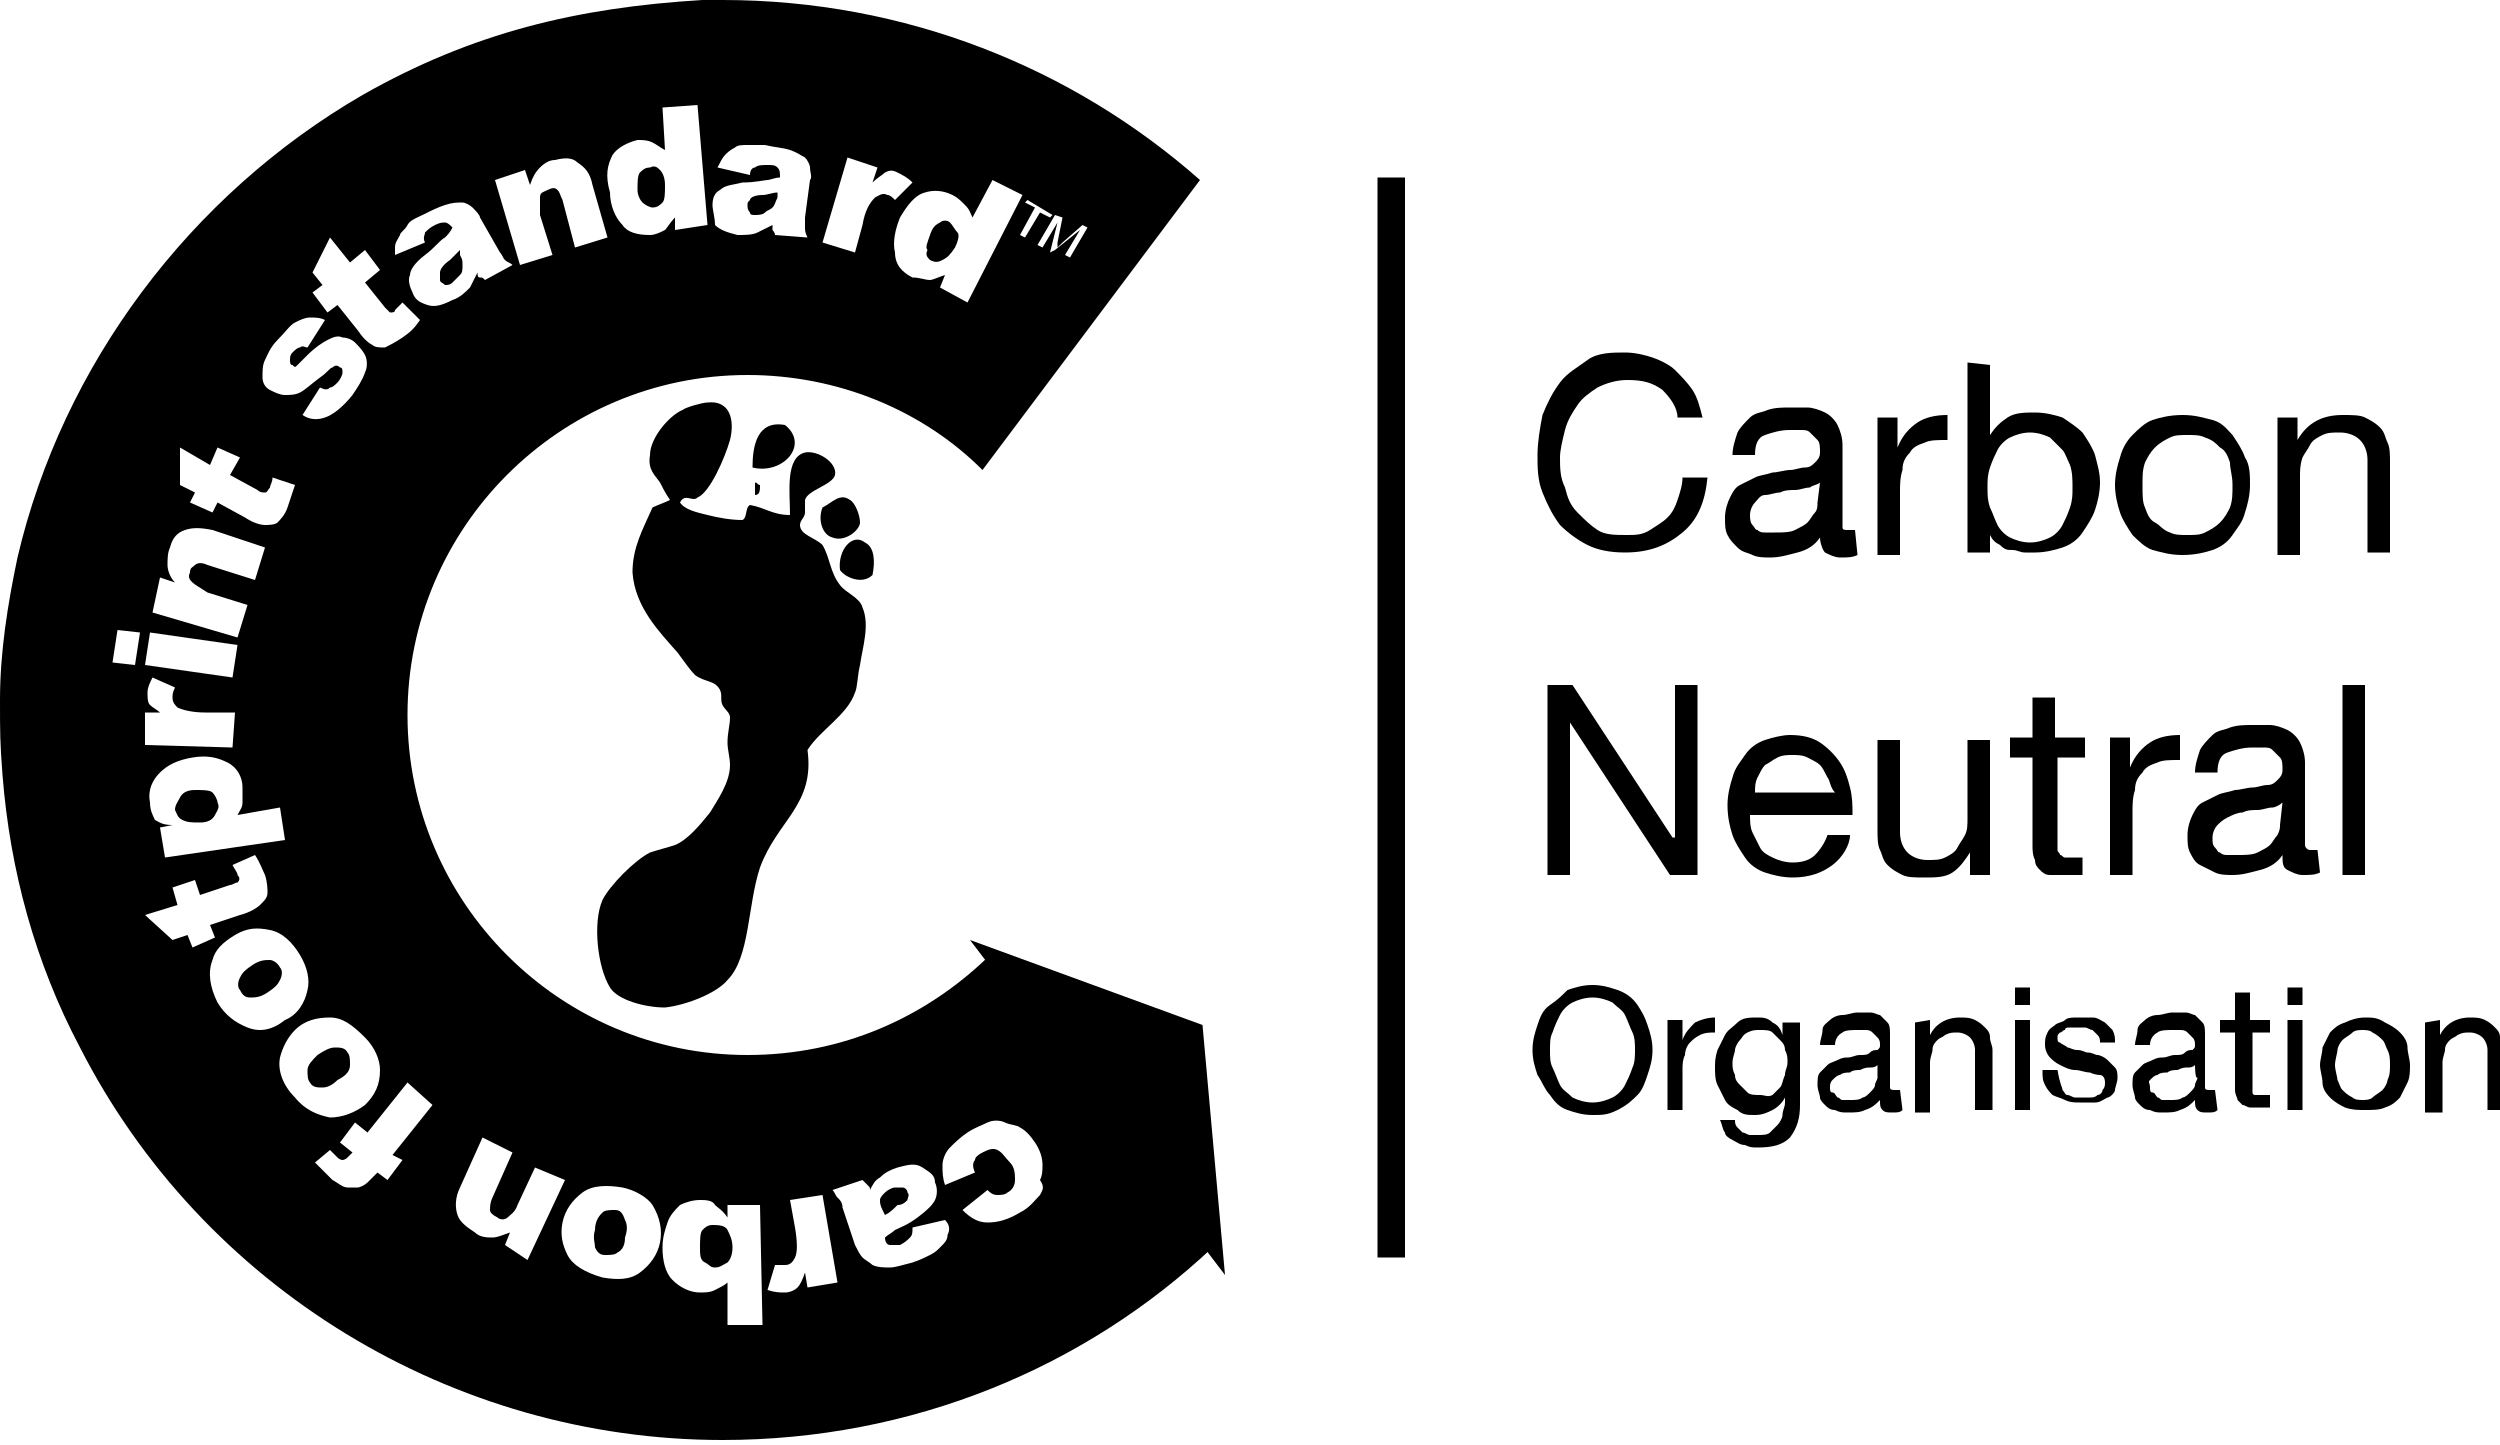 <?xml version="1.0" encoding="utf-8"?>
<!-- Generator: Adobe Illustrator 27.8.0, SVG Export Plug-In . SVG Version: 6.00 Build 0)  -->
<svg version="1.1" id="Layer_2_00000121242915941317958090000008102994367028813220_"
	 xmlns="http://www.w3.org/2000/svg" xmlns:xlink="http://www.w3.org/1999/xlink" x="0px" y="0px" viewBox="0 0 100 57.8"
	 style="enable-background:new 0 0 100 57.8;" xml:space="preserve">
<g id="Layer_1-2">
	<path d="M27.2,20.1c0.2,0.3,0.7,0.4,1.1,0.5c0.4,0.1,0.9,0.2,1.4,0.2c0.2-0.1,0.1-0.5,0.3-0.6c0.6,0.1,0.9,0.4,1.6,0.4
		c0-0.9-0.2-2.3,0.6-2.5c0.5-0.1,1.3,0.4,1.2,0.9c-0.1,0.4-1.1,0.6-1.2,1c0,0.2,0,0.3,0,0.5c0,0.2-0.2,0.3-0.2,0.5
		c0,0.4,0.6,0.5,0.9,0.8c0.3,0.5,0.3,1.1,0.7,1.6c0.2,0.3,0.8,0.5,0.9,0.9c0.3,0.7,0,1.6-0.1,2.3c-0.1,0.4-0.1,0.9-0.2,1.1
		c-0.3,0.9-1.4,1.5-1.9,2.3c0.3,2.2-1.2,2.8-1.9,4.7c-0.5,1.5-0.4,3.6-1.3,4.5c-0.4,0.5-1.6,1-2.5,1.1c-0.8,0-1.9-0.3-2.2-0.8
		c-0.5-0.8-0.7-2.6-0.3-3.5c0.3-0.6,1.3-1.6,1.9-1.9c0.3-0.1,0.7-0.2,1-0.3c0.5-0.2,1-0.8,1.4-1.3c0.3-0.5,0.8-1.2,0.8-1.9
		c0-0.3-0.1-0.6-0.1-0.9c0-0.4,0.1-0.7,0.1-1c0-0.2-0.2-0.3-0.3-0.5c-0.1-0.2,0-0.4-0.1-0.6c-0.2-0.4-0.6-0.3-1-0.6
		c-0.2-0.2-0.4-0.5-0.7-0.9c-0.7-0.8-1.7-1.8-1.8-3.2c0-1,0.4-1.7,0.8-2.6c0.2-0.1,0.5-0.2,0.7-0.3c-0.2-0.3-0.3-0.5-0.4-0.7
		c-0.2-0.3-0.5-0.5-0.4-1.1c0-0.7,0.8-1.6,1.3-1.8c0.1-0.1,0.8-0.3,1-0.3c0.9-0.1,1.1,0.7,0.9,1.5c-0.2,0.7-0.8,2.1-1.3,2.3
		C27.7,20.1,27.4,19.7,27.2,20.1"/>
	<path d="M31.4,17c1,0.8-0.1,2-1.3,1.7C30.1,17.8,30.3,16.8,31.4,17"/>
	<path d="M30.2,19.3c0.1,0,0.1,0.1,0.2,0.1c0,0.2,0,0.4-0.2,0.4C30.2,19.6,30.2,19.4,30.2,19.3"/>
	<path d="M32.9,20.3c0.4-0.2,0.7-0.6,1.1-0.3c0.2,0.1,0.4,0.6,0.4,0.9c0,0.3-0.6,0.8-1.1,0.6C32.9,21.4,32.7,20.8,32.9,20.3"/>
	<path d="M34.9,23c-0.4,0.4-1.1,0.1-1.3-0.2c-0.1-0.8,0.5-1.5,1-1.1C35,21.9,35,22.5,34.9,23"/>
	<polygon points="49,51 38.8,37.6 48.1,41 	"/>
	<path d="M30.2,8.6c0.1,0,0.3,0,0.4-0.1s0.2-0.1,0.3-0.2C31,8.2,31,8.1,31.1,7.9l0-0.2c-0.2,0-0.4,0.1-0.6,0.1
		c-0.3,0-0.5,0.1-0.5,0.2c-0.1,0.1-0.1,0.1-0.1,0.2c0,0.1,0,0.2,0.1,0.3C30,8.6,30.1,8.6,30.2,8.6"/>
	<path d="M24.6,48.4c-0.2,0-0.4,0-0.5,0.1c-0.1,0.1-0.3,0.3-0.3,0.7c-0.1,0.3,0,0.5,0,0.7c0.1,0.2,0.2,0.3,0.4,0.3
		c0.2,0,0.4,0,0.5-0.1c0.2-0.1,0.3-0.3,0.3-0.6c0.1-0.3,0.1-0.5,0-0.7C24.9,48.5,24.8,48.4,24.6,48.4"/>
	<path d="M17.6,10.9c0,0.1,0,0.2,0,0.3c0,0.1,0.1,0.1,0.2,0.2c0.1,0,0.2,0,0.3-0.1c0.1-0.1,0.2-0.2,0.3-0.3c0.1-0.1,0.1-0.2,0.1-0.4
		s0-0.2-0.1-0.4L18.4,10c-0.1,0.1-0.3,0.3-0.4,0.4C17.7,10.6,17.6,10.8,17.6,10.9"/>
	<path d="M28.5,49c-0.2,0-0.3,0.1-0.4,0.2S28,49.6,28,49.9c0,0.3,0,0.5,0.2,0.6s0.2,0.2,0.4,0.2c0.2,0,0.3-0.1,0.5-0.2
		c0.1-0.1,0.2-0.3,0.2-0.6c0-0.3-0.1-0.5-0.2-0.7S28.7,49,28.5,49"/>
	<path d="M10.8,38.4c-0.2,0-0.4,0-0.7,0.2c-0.3,0.2-0.4,0.3-0.5,0.5c-0.1,0.2-0.1,0.4,0,0.5c0.1,0.2,0.2,0.3,0.4,0.3
		c0.2,0,0.4,0,0.7-0.2c0.3-0.2,0.4-0.3,0.5-0.5c0.1-0.2,0.1-0.4,0-0.5C11.1,38.5,10.9,38.4,10.8,38.4"/>
	<path d="M25.7,8.1c0.1,0.1,0.3,0.2,0.4,0.2c0.2,0,0.3-0.1,0.4-0.2c0.1-0.1,0.1-0.4,0.1-0.7c0-0.3-0.1-0.5-0.2-0.6S26.2,6.6,26,6.7
		c-0.2,0-0.3,0.1-0.4,0.2c-0.1,0.1-0.1,0.4-0.1,0.7C25.5,7.8,25.6,8,25.7,8.1"/>
	<path d="M14,42.6c0-0.2,0-0.4-0.1-0.5c-0.1-0.2-0.3-0.2-0.5-0.2c-0.2,0-0.4,0.1-0.7,0.3c-0.2,0.2-0.4,0.4-0.4,0.6
		c0,0.2,0,0.4,0.1,0.5c0.1,0.2,0.3,0.2,0.5,0.2s0.4-0.1,0.6-0.3C13.9,43,14,42.8,14,42.6"/>
	<path d="M7.3,32.8c0.2,0.1,0.4,0.1,0.7,0.1c0.3,0,0.5-0.1,0.6-0.3s0.2-0.3,0.1-0.5c0-0.1-0.1-0.3-0.2-0.4c-0.1-0.1-0.4-0.1-0.7-0.1
		c-0.3,0-0.5,0.1-0.6,0.3C7.1,32.1,7,32.2,7,32.4C7.1,32.6,7.1,32.7,7.3,32.8"/>
	<path d="M36.3,48c0-0.1,0.1-0.2,0-0.3c0-0.1-0.1-0.2-0.2-0.2s-0.2,0-0.3,0c-0.1,0-0.3,0.1-0.4,0.2c-0.1,0.1-0.2,0.2-0.2,0.3
		c0,0.1,0,0.2,0.1,0.4l0.1,0.2c0.2-0.1,0.3-0.2,0.5-0.4C36.1,48.2,36.2,48.1,36.3,48"/>
	<path d="M37.2,10.4c0.2,0.1,0.3,0.1,0.5,0c0.2-0.1,0.3-0.2,0.5-0.5c0.1-0.2,0.2-0.5,0.1-0.6s-0.2-0.3-0.3-0.4
		c-0.1-0.1-0.3-0.1-0.4,0c-0.2,0.1-0.3,0.2-0.4,0.5c-0.1,0.3-0.2,0.5-0.1,0.6C37,10.2,37.1,10.3,37.2,10.4"/>
	<path d="M41.6,47.8c-0.2,0.2-0.4,0.5-0.8,0.7c-0.5,0.3-0.9,0.4-1.3,0.4c-0.4,0-0.7-0.2-1-0.5l1-0.8c0.1,0.1,0.2,0.2,0.4,0.2
		c0.1,0,0.3,0,0.4-0.1c0.2-0.1,0.3-0.3,0.3-0.5c0-0.2,0-0.5-0.2-0.7c-0.2-0.2-0.3-0.4-0.5-0.5c-0.2-0.1-0.4,0-0.6,0.1
		c-0.2,0.1-0.3,0.2-0.3,0.3c-0.1,0.1-0.1,0.3,0,0.5l-1.2,0.5c-0.1-0.3-0.1-0.5-0.1-0.8c0-0.2,0.1-0.5,0.3-0.7
		c0.2-0.2,0.4-0.4,0.7-0.6c0.3-0.2,0.6-0.3,0.8-0.4s0.5-0.1,0.7,0s0.5,0.1,0.6,0.2c0.2,0.1,0.4,0.3,0.6,0.6c0.2,0.3,0.3,0.6,0.3,0.9
		c0,0.2,0,0.4-0.1,0.6C41.8,47.5,41.7,47.6,41.6,47.8 M37.9,49.4c0,0.2-0.1,0.3-0.3,0.5c-0.1,0.1-0.2,0.2-0.4,0.3s-0.4,0.2-0.7,0.3
		c-0.4,0.1-0.7,0.2-0.9,0.2c-0.2,0-0.5,0-0.7-0.1c-0.1-0.1-0.3-0.2-0.4-0.3s-0.2-0.3-0.3-0.5l-0.5-1.5c0-0.2-0.1-0.3-0.2-0.4
		s-0.1-0.2-0.2-0.3l1.2-0.4c0.1,0.1,0.1,0.1,0.2,0.2s0.1,0.1,0.1,0.2c0.1-0.2,0.2-0.4,0.4-0.5c0.2-0.2,0.4-0.3,0.7-0.4
		c0.4-0.1,0.7-0.2,1,0s0.5,0.3,0.5,0.6c0.1,0.2,0.1,0.5,0,0.7c-0.1,0.2-0.3,0.4-0.7,0.7c-0.4,0.3-0.7,0.4-0.9,0.5
		c-0.1,0.1-0.3,0.2-0.4,0.3c0,0.2,0.1,0.3,0.2,0.3s0.2,0,0.4,0c0.2-0.1,0.3-0.2,0.4-0.3c0.1-0.1,0.1-0.2,0.1-0.4l1.3-0.3
		C38,49,38,49.2,37.9,49.4 M32.3,51.5l-0.1-0.6c-0.1,0.3-0.2,0.5-0.3,0.6s-0.3,0.2-0.5,0.2c-0.2,0-0.4,0-0.7-0.1l0.3-1
		c0.2,0,0.3,0,0.4,0c0.2,0,0.3-0.1,0.4-0.3c0.1-0.2,0.1-0.6,0-1.2L31.6,48l1.3-0.2l0.6,3.5C33.5,51.3,32.3,51.5,32.3,51.5z M30.5,53
		h-1.4v-1.7c-0.1,0.1-0.3,0.2-0.5,0.3c-0.2,0.1-0.4,0.1-0.6,0.1c-0.4,0-0.8-0.2-1.1-0.5c-0.3-0.3-0.4-0.8-0.4-1.3
		c0-0.4,0.1-0.7,0.2-1c0.1-0.3,0.3-0.5,0.5-0.7c0.2-0.1,0.5-0.2,0.8-0.2c0.2,0,0.5,0,0.6,0.2c0.1,0.1,0.3,0.2,0.5,0.5v-0.5h1.3
		L30.5,53L30.5,53z M26.4,49.7c-0.1,0.5-0.4,0.9-0.8,1.2c-0.4,0.3-0.9,0.3-1.5,0.2c-0.7-0.2-1.2-0.5-1.4-0.9
		c-0.2-0.4-0.3-0.8-0.2-1.3c0.1-0.5,0.4-0.9,0.8-1.2c0.4-0.3,1-0.3,1.6-0.2c0.5,0.1,1,0.4,1.2,0.7C26.4,48.7,26.5,49.2,26.4,49.7
		 M20.2,49.8l0.2-0.5c-0.3,0.1-0.5,0.2-0.7,0.2c-0.2,0-0.5,0-0.7-0.2c-0.3-0.2-0.6-0.4-0.7-0.7s-0.1-0.7,0.1-1.1l0.9-2l1.2,0.6
		l-0.8,1.8c-0.1,0.2-0.1,0.4-0.1,0.5s0.1,0.2,0.3,0.3c0.1,0.1,0.3,0.1,0.4,0c0.1-0.1,0.3-0.2,0.4-0.5l0.7-1.5l1.2,0.5l-1.5,3.2
		L20.2,49.8L20.2,49.8z M16.1,46.4l-0.6,0.8l-0.4-0.3L15,47c-0.1,0.1-0.2,0.2-0.3,0.3c-0.1,0.1-0.3,0.2-0.4,0.2c-0.1,0-0.3,0-0.4,0
		c-0.2,0-0.4-0.2-0.6-0.3c-0.2-0.2-0.4-0.4-0.7-0.7l0.6-0.5c0.1,0.1,0.2,0.2,0.3,0.3c0.1,0.1,0.2,0.1,0.2,0.1s0.1,0,0.2-0.1
		c0,0,0.1-0.1,0.2-0.2l-0.5-0.4l0.6-0.8l0.5,0.4l1.6-2l1,0.9l-1.6,2L16.1,46.4L16.1,46.4z M11.8,43.9c-0.5-0.5-0.7-1.1-0.6-1.6
		c0.1-0.4,0.3-0.8,0.6-1.1c0.4-0.4,0.9-0.5,1.4-0.5c0.5,0,0.9,0.3,1.4,0.8c0.4,0.4,0.6,0.9,0.6,1.3c0,0.6-0.2,1-0.6,1.4
		c-0.4,0.3-0.9,0.5-1.4,0.5C12.7,44.6,12.2,44.4,11.8,43.9 M9.9,41.1c-0.5-0.2-0.9-0.5-1.2-1c-0.3-0.6-0.4-1.2-0.2-1.7
		c0.1-0.4,0.4-0.7,0.9-1c0.5-0.3,0.9-0.3,1.4-0.2c0.5,0.1,0.9,0.5,1.2,1c0.3,0.5,0.4,1,0.3,1.4c-0.1,0.5-0.4,1-0.9,1.2
		C10.9,41.2,10.4,41.3,9.9,41.1 M7.7,37.9l-0.2-0.5l-0.6,0.2l-1.1-1l1.3-0.4l-0.2-0.7l0.9-0.3L8,35.8l1.2-0.4c0.1,0,0.2-0.1,0.3-0.1
		c0.1-0.1,0.1-0.2,0-0.3c0-0.1-0.1-0.2-0.2-0.4l0.9-0.4c0.2,0.3,0.3,0.6,0.4,0.8c0.1,0.3,0.1,0.6,0.1,0.7c0,0.2-0.1,0.3-0.3,0.5
		c-0.1,0.1-0.4,0.3-0.8,0.4l-1.2,0.4l0.2,0.5L7.7,37.9L7.7,37.9z M5.4,26.6l-0.9-0.1l0.2-1.3l0.9,0.1L5.4,26.6L5.4,26.6z M6,25.3
		l3.5,0.5l-0.2,1.3l-3.5-0.5L6,25.3L6,25.3z M6.4,23.1L7,23.3c-0.2-0.2-0.3-0.5-0.3-0.7c0-0.2,0-0.5,0.1-0.7
		c0.1-0.4,0.3-0.6,0.6-0.7c0.3-0.1,0.6-0.1,1.1,0l2.1,0.7l-0.4,1.3l-1.9-0.6c-0.2-0.1-0.4-0.1-0.5,0s-0.2,0.1-0.2,0.3
		c-0.1,0.2,0,0.3,0.1,0.4c0.1,0.1,0.3,0.2,0.6,0.4l1.6,0.5l-0.4,1.3l-3.4-1L6.4,23.1L6.4,23.1z M6,28.2c-0.1-0.1-0.1-0.3-0.1-0.5
		c0-0.2,0.1-0.4,0.2-0.6L7,27.5c-0.1,0.2-0.1,0.3-0.1,0.4c0,0.2,0.1,0.3,0.2,0.4c0.2,0.1,0.6,0.2,1.1,0.2l1.2,0l-0.1,1.4l-3.5-0.1
		l0-1.3l0.6,0C6.3,28.4,6.1,28.3,6,28.2 M6.2,32.8C6.1,32.6,6,32.4,6,32.1c-0.1-0.5,0.1-0.9,0.4-1.2c0.3-0.3,0.7-0.5,1.3-0.6
		c0.6-0.1,1,0,1.4,0.2s0.6,0.6,0.6,1c0,0.2,0,0.4,0,0.6c0,0.2-0.1,0.3-0.2,0.5l1.7-0.3l0.2,1.3l-4.8,0.7l-0.2-1.2l0.5-0.1
		C6.5,33,6.4,32.9,6.2,32.8 M8.4,18.6l0.3-0.7l0.9,0.4L9.2,19l1.1,0.6c0.1,0.1,0.2,0.1,0.3,0.1c0.1,0,0.1-0.1,0.2-0.2
		c0-0.1,0.1-0.2,0.1-0.4l0.9,0.3c-0.1,0.3-0.2,0.6-0.3,0.9c-0.1,0.3-0.3,0.5-0.4,0.6S10.7,21,10.6,21c-0.2,0-0.5-0.1-0.8-0.3
		l-1.1-0.6l-0.2,0.4l-0.9-0.4l0.2-0.4l-0.6-0.3v-1.5L8.4,18.6L8.4,18.6z M10.6,14.4c0.1-0.2,0.2-0.5,0.5-0.8
		c0.3-0.3,0.5-0.6,0.7-0.7c0.2-0.1,0.4-0.2,0.6-0.2c0.2,0,0.4,0,0.6,0.1l-0.7,1.1c-0.1,0-0.2-0.1-0.3,0c-0.1,0-0.2,0.1-0.3,0.2
		c-0.1,0.1-0.1,0.2-0.1,0.3c0,0.1,0,0.2,0.1,0.2c0.1,0.1,0.1,0.1,0.2,0s0.2-0.2,0.4-0.4c0.3-0.3,0.6-0.5,0.8-0.6s0.4-0.2,0.6-0.1
		c0.2,0,0.4,0.1,0.5,0.2s0.3,0.3,0.4,0.5c0.1,0.2,0.1,0.5,0,0.7c-0.1,0.3-0.3,0.6-0.5,0.9c-0.4,0.5-0.8,0.8-1.1,0.9
		c-0.3,0.1-0.6,0.1-0.9-0.1l0.7-1.1c0.2,0.1,0.3,0.1,0.4,0c0.1,0,0.2-0.1,0.3-0.2c0.1-0.1,0.2-0.3,0.2-0.4c0-0.1,0-0.2-0.1-0.2
		c-0.1-0.1-0.2-0.1-0.3,0c-0.1,0-0.2,0.2-0.5,0.4c-0.4,0.3-0.6,0.5-0.8,0.6s-0.4,0.1-0.6,0.1c-0.2,0-0.4-0.1-0.6-0.2
		c-0.2-0.1-0.3-0.3-0.3-0.5C10.5,14.8,10.5,14.6,10.6,14.4 M13.2,9.5l0.8,1l0.6-0.5l0.6,0.8l-0.6,0.5l0.8,1c0.1,0.1,0.2,0.2,0.2,0.2
		c0.1,0,0.2,0,0.2-0.1c0.1-0.1,0.2-0.2,0.3-0.3l0.7,0.7c-0.2,0.3-0.4,0.5-0.7,0.7c-0.3,0.2-0.5,0.3-0.7,0.4c-0.2,0-0.4,0-0.5-0.1
		c-0.2-0.1-0.4-0.3-0.6-0.6l-0.8-1l-0.4,0.3l-0.6-0.8l0.4-0.3l-0.4-0.5L13.2,9.5L13.2,9.5z M15.8,9.9c0-0.2,0.1-0.3,0.2-0.5
		C16,9.3,16.2,9.2,16.3,9s0.4-0.3,0.6-0.4c0.4-0.2,0.6-0.3,0.9-0.4s0.5-0.1,0.7-0.1c0.1,0,0.3,0.1,0.4,0.2c0.1,0.1,0.3,0.3,0.3,0.4
		l0.8,1.4c0.1,0.1,0.1,0.2,0.2,0.3c0.1,0.1,0.2,0.1,0.3,0.2l-1.1,0.6c-0.1-0.1-0.1-0.1-0.2-0.1s-0.1-0.1-0.1-0.2
		c-0.1,0.2-0.2,0.4-0.3,0.6c-0.2,0.2-0.4,0.4-0.7,0.5c-0.4,0.2-0.7,0.3-1,0.2c-0.3-0.1-0.5-0.2-0.6-0.5c-0.1-0.2-0.2-0.5-0.1-0.7
		c0-0.2,0.2-0.5,0.6-0.8c0.4-0.3,0.6-0.6,0.8-0.7c0.1-0.1,0.2-0.2,0.3-0.4c-0.1-0.1-0.2-0.2-0.3-0.2c-0.1,0-0.2,0-0.4,0.1
		c-0.2,0.1-0.3,0.2-0.4,0.3c0,0.1-0.1,0.2,0,0.4l-1.2,0.5C15.8,10.3,15.8,10.1,15.8,9.9 M21,6.8l0.2,0.6c0.1-0.3,0.2-0.5,0.4-0.7
		c0.2-0.2,0.4-0.3,0.6-0.3c0.4-0.1,0.7-0.1,0.9,0.1c0.3,0.2,0.5,0.4,0.6,0.9l0.6,2.1l-1.3,0.4L22.5,8c-0.1-0.2-0.1-0.3-0.2-0.4
		c-0.1-0.1-0.2-0.1-0.4,0c-0.2,0.1-0.3,0.1-0.3,0.3s0,0.4,0,0.7l0.5,1.6l-1.3,0.4l-1-3.4L21,6.8L21,6.8z M24.5,6.2
		c0.2-0.3,0.6-0.5,1-0.6c0.2,0,0.4,0,0.6,0.1s0.3,0.2,0.5,0.3l-0.1-1.7l1.4-0.1l0.4,4.8L27,9.2l0-0.5c-0.2,0.2-0.3,0.4-0.4,0.5
		c-0.2,0.1-0.4,0.2-0.6,0.2c-0.5,0-0.9-0.1-1.1-0.4c-0.3-0.3-0.5-0.8-0.5-1.3C24.2,7,24.3,6.6,24.5,6.2 M28.5,8.2
		c0-0.3,0.1-0.5,0.3-0.6c0.2-0.2,0.5-0.2,0.9-0.3c0.5,0,0.9-0.1,1-0.1s0.3-0.1,0.5-0.1c0-0.2,0-0.3-0.1-0.4
		c-0.1-0.1-0.2-0.1-0.4-0.1c-0.2,0-0.4,0-0.5,0.1c-0.1,0-0.2,0.1-0.2,0.3l-1.3-0.3c0.1-0.2,0.2-0.4,0.3-0.5c0.1-0.1,0.2-0.2,0.4-0.3
		c0.1-0.1,0.3-0.1,0.5-0.1c0.2,0,0.5,0,0.7,0c0.4,0.1,0.7,0.1,1,0.2s0.4,0.2,0.6,0.3c0.1,0.1,0.2,0.3,0.2,0.4c0,0.2,0.1,0.4,0,0.5
		l-0.2,1.5c0,0.2,0,0.3,0,0.4c0,0.1,0,0.2,0.1,0.4l-1.3-0.1c0-0.1-0.1-0.2-0.1-0.2c0-0.1,0-0.1,0-0.2c-0.2,0.1-0.4,0.2-0.6,0.3
		c-0.2,0.1-0.5,0.1-0.8,0.1c-0.4-0.1-0.7-0.2-0.9-0.4C28.6,8.7,28.5,8.4,28.5,8.2 M33.9,6.3l1.2,0.4l-0.2,0.6
		c0.2-0.2,0.4-0.3,0.5-0.4c0.2-0.1,0.3-0.1,0.5,0c0.2,0.1,0.4,0.2,0.6,0.4L35.8,8c-0.1-0.1-0.2-0.2-0.3-0.2c-0.2-0.1-0.3,0-0.5,0.1
		c-0.2,0.2-0.4,0.5-0.5,1.1l-0.3,1.1l-1.3-0.4L33.9,6.3L33.9,6.3z M38.1,7.8c0.2,0.1,0.3,0.2,0.5,0.4s0.2,0.3,0.3,0.5l0.8-1.5
		l1.2,0.6l-2.2,4.3l-1.1-0.6l0.2-0.5c-0.3,0.1-0.5,0.2-0.6,0.2c-0.2,0-0.4-0.1-0.7-0.1c-0.4-0.2-0.7-0.5-0.7-1
		c-0.1-0.4,0-0.9,0.2-1.4c0.3-0.5,0.6-0.9,1-1C37.3,7.6,37.7,7.6,38.1,7.8 M41,8.1l0.1-0.1l1,0.6L42,8.7l-0.4-0.2L41,9.5l-0.2-0.1
		l0.6-1.1L41,8.1L41,8.1z M42.5,8.7l-0.2,1c0,0.1,0,0.2,0,0.2c0,0,0.1-0.1,0.2-0.2l0.8-0.7l0.2,0.1l-0.7,1.2l-0.2-0.1l0.6-1l-1,0.8
		L42,10.1l0.3-1.2l-0.6,1l-0.2-0.1l0.7-1.2L42.5,8.7L42.5,8.7z M39.5,38.3c-2.5,2.4-5.8,3.9-9.6,3.9c-7.5,0-13.6-6.1-13.6-13.6
		s6.1-13.6,13.6-13.6c3.6,0,7,1.4,9.4,3.8L48,7.2C42.9,2.7,36.2,0,28.9,0h-0.8c-5,0.3-9.2,1.3-13.6,3.8c-6.9,4-12,10.8-13.8,18.5
		c-0.4,1.9-0.7,3.8-0.7,5.7c0,1.3,0,1.7,0.1,3c0.3,3.8,1.3,7.5,3.1,10.9c4.9,9.6,14.9,15.7,25.7,15.7c7.6,0,14.5-2.9,19.6-7.7
		L39.5,38.3L39.5,38.3z"/>
	<rect x="55.1" y="7.1" width="1.1" height="43.2"/>
	<path d="M66.5,15.6c-0.4-0.3-0.8-0.4-1.4-0.4c-0.4,0-0.8,0.1-1.2,0.3c-0.3,0.2-0.6,0.4-0.8,0.7s-0.4,0.6-0.5,1
		c-0.1,0.4-0.2,0.8-0.2,1.1c0,0.4,0,0.8,0.2,1.2c0.1,0.4,0.2,0.7,0.5,1s0.5,0.5,0.8,0.7c0.3,0.2,0.7,0.2,1.2,0.2
		c0.3,0,0.6,0,0.9-0.2s0.5-0.3,0.7-0.5c0.2-0.2,0.3-0.4,0.4-0.7s0.2-0.6,0.2-0.9h1c-0.1,1-0.4,1.7-1,2.2c-0.6,0.5-1.3,0.8-2.3,0.8
		c-0.6,0-1.1-0.1-1.5-0.3c-0.4-0.2-0.8-0.5-1.1-0.8c-0.3-0.4-0.5-0.8-0.7-1.3c-0.2-0.5-0.2-1-0.2-1.5s0.1-1.1,0.2-1.6
		c0.2-0.5,0.4-0.9,0.7-1.3c0.3-0.4,0.7-0.6,1.1-0.9s1-0.3,1.5-0.3c0.4,0,0.8,0.1,1.1,0.2c0.3,0.1,0.7,0.3,0.9,0.5s0.5,0.5,0.7,0.8
		s0.3,0.7,0.4,1.1h-1C67.1,16.3,66.8,15.9,66.5,15.6"/>
	<path d="M72.8,19.3c-0.1,0.1-0.3,0.1-0.4,0.2c-0.2,0-0.4,0.1-0.6,0.1c-0.2,0-0.4,0-0.6,0.1c-0.2,0-0.4,0.1-0.6,0.1
		s-0.3,0.2-0.4,0.3s-0.2,0.3-0.2,0.5c0,0.1,0,0.3,0.1,0.4s0.1,0.2,0.2,0.2c0.1,0.1,0.2,0.1,0.3,0.1c0.1,0,0.3,0,0.4,0
		c0.3,0,0.6,0,0.8-0.1s0.4-0.2,0.5-0.3s0.2-0.3,0.3-0.4c0.1-0.1,0.1-0.3,0.1-0.4L72.8,19.3L72.8,19.3z M74.3,22.2
		c-0.2,0.1-0.4,0.1-0.7,0.1c-0.2,0-0.4-0.1-0.6-0.2c-0.1-0.1-0.2-0.4-0.2-0.6c-0.2,0.3-0.5,0.5-0.9,0.6s-0.7,0.2-1.1,0.2
		c-0.2,0-0.5,0-0.7-0.1c-0.2-0.1-0.4-0.1-0.6-0.3s-0.3-0.3-0.4-0.5c-0.1-0.2-0.1-0.4-0.1-0.7c0-0.3,0.1-0.6,0.2-0.8s0.2-0.4,0.4-0.5
		c0.2-0.1,0.4-0.2,0.6-0.3c0.2-0.1,0.4-0.1,0.7-0.2c0.2,0,0.5-0.1,0.7-0.1c0.2,0,0.4-0.1,0.6-0.1c0.2,0,0.3-0.1,0.4-0.2
		s0.2-0.2,0.2-0.4c0-0.2,0-0.4-0.1-0.5c-0.1-0.1-0.2-0.2-0.3-0.3c-0.1-0.1-0.2-0.1-0.4-0.1c-0.2,0-0.3,0-0.4,0c-0.4,0-0.7,0.1-1,0.2
		s-0.4,0.4-0.4,0.8h-0.9c0-0.3,0.1-0.6,0.2-0.9c0.1-0.2,0.3-0.4,0.5-0.6s0.5-0.2,0.7-0.3c0.3-0.1,0.6-0.1,0.9-0.1c0.2,0,0.5,0,0.7,0
		c0.2,0,0.5,0.1,0.7,0.2s0.4,0.3,0.5,0.5c0.1,0.2,0.2,0.5,0.2,0.8v2.8c0,0.2,0,0.4,0,0.5c0,0.1,0.1,0.1,0.2,0.1c0.1,0,0.2,0,0.3,0
		L74.3,22.2L74.3,22.2z"/>
	<path d="M75.9,16.7v1.2h0c0.2-0.5,0.5-0.8,0.8-1s0.7-0.3,1.2-0.3v1c-0.4,0-0.7,0-0.9,0.1c-0.3,0.1-0.5,0.2-0.6,0.4
		c-0.2,0.2-0.3,0.4-0.3,0.7C76,19.1,76,19.4,76,19.7v2.5h-0.9v-5.5L75.9,16.7L75.9,16.7z"/>
	<path d="M82.8,18.6c-0.1-0.2-0.2-0.5-0.3-0.6s-0.3-0.3-0.5-0.5c-0.2-0.1-0.5-0.2-0.8-0.2s-0.6,0.1-0.8,0.2
		c-0.2,0.1-0.4,0.3-0.5,0.5c-0.1,0.2-0.2,0.4-0.3,0.7s-0.1,0.5-0.1,0.8c0,0.3,0,0.5,0.1,0.8c0.1,0.2,0.2,0.5,0.3,0.7
		c0.1,0.2,0.3,0.4,0.5,0.5c0.2,0.1,0.5,0.2,0.8,0.2s0.6-0.1,0.8-0.2s0.4-0.3,0.5-0.5c0.1-0.2,0.2-0.4,0.3-0.7
		c0.1-0.3,0.1-0.5,0.1-0.8S82.9,18.9,82.8,18.6 M79.6,14.6v2.8h0c0.2-0.3,0.4-0.5,0.7-0.7s0.7-0.2,1.1-0.2c0.4,0,0.8,0.1,1.1,0.2
		c0.3,0.2,0.6,0.4,0.8,0.6c0.2,0.3,0.4,0.6,0.5,0.9c0.1,0.4,0.2,0.7,0.2,1.1s-0.1,0.8-0.2,1.1s-0.3,0.6-0.5,0.9s-0.5,0.5-0.8,0.6
		c-0.3,0.1-0.7,0.2-1.1,0.2c-0.1,0-0.3,0-0.4,0c-0.2,0-0.3-0.1-0.5-0.1C80.3,22,80.2,22,80,21.8c-0.2-0.1-0.3-0.2-0.4-0.4h0v0.7
		h-0.9v-7.6L79.6,14.6L79.6,14.6z"/>
	<path d="M85.8,20.3c0.1,0.3,0.2,0.5,0.4,0.6s0.3,0.3,0.6,0.4c0.2,0.1,0.4,0.1,0.7,0.1s0.5,0,0.7-0.1s0.4-0.2,0.6-0.4
		s0.3-0.4,0.4-0.6c0.1-0.3,0.1-0.5,0.1-0.9s-0.1-0.6-0.1-0.9c-0.1-0.3-0.2-0.5-0.4-0.6c-0.2-0.2-0.3-0.3-0.6-0.4
		c-0.2-0.1-0.4-0.1-0.7-0.1s-0.5,0-0.7,0.1c-0.2,0.1-0.4,0.2-0.6,0.4c-0.2,0.2-0.3,0.4-0.4,0.6c-0.1,0.3-0.1,0.5-0.1,0.9
		S85.7,20.1,85.8,20.3 M84.8,18.3c0.1-0.4,0.3-0.7,0.5-0.9s0.5-0.5,0.8-0.6c0.3-0.1,0.7-0.2,1.2-0.2s0.8,0.1,1.2,0.2
		s0.6,0.4,0.8,0.6c0.2,0.3,0.4,0.6,0.5,0.9C90,18.6,90,19,90,19.4s-0.1,0.8-0.2,1.1c-0.1,0.4-0.3,0.6-0.5,0.9s-0.5,0.5-0.8,0.6
		c-0.3,0.1-0.7,0.2-1.2,0.2s-0.8-0.1-1.2-0.2c-0.3-0.1-0.6-0.4-0.8-0.6c-0.2-0.3-0.4-0.6-0.5-0.9s-0.2-0.7-0.2-1.1
		S84.7,18.6,84.8,18.3"/>
	<path d="M91.9,16.7v0.9h0c0.4-0.7,1-1,1.8-1c0.4,0,0.7,0,0.9,0.1s0.4,0.2,0.6,0.4c0.2,0.2,0.2,0.4,0.3,0.6s0.1,0.5,0.1,0.8v3.6
		h-0.9v-3.7c0-0.3-0.1-0.6-0.3-0.8c-0.2-0.2-0.5-0.3-0.8-0.3c-0.3,0-0.5,0-0.7,0.1c-0.2,0.1-0.4,0.2-0.5,0.4
		c-0.1,0.2-0.2,0.3-0.3,0.5C92,18.6,92,18.8,92,19.1v3.1h-0.9v-5.5L91.9,16.7L91.9,16.7z"/>
	<polygon points="62.9,27.4 66.9,33.5 67,33.5 67,27.4 67.9,27.4 67.9,35 66.8,35 62.8,28.9 62.8,28.9 62.8,35 61.9,35 61.9,27.4 	
		"/>
	<path d="M73.1,31.1c-0.1-0.2-0.2-0.4-0.3-0.5c-0.1-0.1-0.3-0.2-0.5-0.3c-0.2-0.1-0.4-0.1-0.6-0.1s-0.4,0-0.6,0.1
		c-0.2,0.1-0.3,0.2-0.5,0.3c-0.1,0.1-0.2,0.3-0.3,0.5c-0.1,0.2-0.1,0.4-0.1,0.6h3.2C73.2,31.5,73.2,31.2,73.1,31.1 M73.3,34.6
		c-0.4,0.3-0.9,0.5-1.6,0.5c-0.4,0-0.8-0.1-1.1-0.2s-0.6-0.3-0.8-0.6s-0.4-0.6-0.5-0.9c-0.1-0.3-0.2-0.7-0.2-1.2
		c0-0.4,0.1-0.8,0.2-1.1c0.1-0.4,0.3-0.6,0.5-0.9s0.5-0.5,0.8-0.6c0.3-0.1,0.7-0.2,1-0.2c0.5,0,0.9,0.1,1.2,0.3
		c0.3,0.2,0.6,0.5,0.8,0.8c0.2,0.3,0.3,0.6,0.4,1s0.1,0.7,0.1,1.1h-4.1c0,0.2,0,0.5,0.1,0.7c0.1,0.2,0.2,0.4,0.3,0.6
		c0.1,0.2,0.3,0.3,0.5,0.4c0.2,0.1,0.5,0.2,0.8,0.2c0.4,0,0.7-0.1,0.9-0.3c0.2-0.2,0.4-0.5,0.5-0.8h0.9C74,33.8,73.7,34.3,73.3,34.6
		"/>
	<path d="M78.8,35v-0.9h0c-0.2,0.3-0.4,0.6-0.7,0.8c-0.3,0.2-0.7,0.2-1.1,0.2c-0.4,0-0.7,0-0.9-0.1c-0.2-0.1-0.4-0.2-0.6-0.4
		c-0.2-0.2-0.2-0.4-0.3-0.6s-0.1-0.5-0.1-0.8v-3.6H76v3.7c0,0.3,0.1,0.6,0.3,0.8c0.2,0.2,0.5,0.3,0.8,0.3c0.3,0,0.5,0,0.7-0.1
		c0.2-0.1,0.4-0.2,0.5-0.4c0.1-0.2,0.2-0.3,0.3-0.5c0.1-0.2,0.1-0.4,0.1-0.7v-3.1h0.9V35L78.8,35L78.8,35z"/>
	<path d="M83.4,29.5v0.8h-1.1v3.4c0,0.1,0,0.2,0,0.3c0,0.1,0.1,0.1,0.1,0.2c0.1,0,0.1,0.1,0.2,0.1s0.2,0,0.3,0h0.4V35h-0.7
		c-0.2,0-0.4,0-0.6,0s-0.3-0.1-0.4-0.2s-0.2-0.2-0.2-0.4c-0.1-0.2-0.1-0.4-0.1-0.6v-3.5h-0.9v-0.8h0.9v-1.6h0.9v1.6L83.4,29.5
		L83.4,29.5z"/>
	<path d="M85.2,29.5v1.2h0c0.2-0.5,0.5-0.8,0.8-1s0.7-0.3,1.2-0.3v1c-0.4,0-0.7,0-0.9,0.1c-0.3,0.1-0.5,0.2-0.6,0.4
		c-0.2,0.2-0.3,0.4-0.3,0.7c-0.1,0.3-0.1,0.6-0.1,0.9V35h-0.9v-5.5L85.2,29.5L85.2,29.5z"/>
	<path d="M91.3,32.1c-0.1,0.1-0.3,0.2-0.4,0.2c-0.2,0-0.4,0.1-0.6,0.1c-0.2,0-0.4,0-0.6,0.1c-0.2,0-0.4,0.1-0.6,0.2
		s-0.3,0.2-0.4,0.3s-0.2,0.3-0.2,0.5c0,0.2,0,0.3,0.1,0.4c0.1,0.1,0.1,0.2,0.2,0.2c0.1,0.1,0.2,0.1,0.3,0.1s0.3,0,0.4,0
		c0.3,0,0.6,0,0.8-0.1s0.4-0.2,0.5-0.3c0.1-0.1,0.2-0.3,0.3-0.4c0.1-0.2,0.1-0.3,0.1-0.4L91.3,32.1L91.3,32.1z M92.8,34.9
		c-0.2,0.1-0.4,0.1-0.7,0.1c-0.2,0-0.4-0.1-0.6-0.2s-0.2-0.3-0.2-0.6c-0.2,0.3-0.5,0.5-0.9,0.6s-0.7,0.2-1.1,0.2
		c-0.2,0-0.5,0-0.7-0.1c-0.2-0.1-0.4-0.2-0.6-0.3s-0.3-0.3-0.4-0.5c-0.1-0.2-0.1-0.4-0.1-0.7c0-0.3,0.1-0.6,0.2-0.8s0.2-0.4,0.4-0.5
		s0.4-0.2,0.6-0.3c0.2-0.1,0.4-0.1,0.7-0.2c0.2,0,0.5-0.1,0.7-0.1c0.2,0,0.4-0.1,0.6-0.1c0.2,0,0.3-0.1,0.4-0.2s0.2-0.2,0.2-0.4
		c0-0.2,0-0.4-0.1-0.5c-0.1-0.1-0.2-0.2-0.3-0.3c-0.1-0.1-0.2-0.1-0.4-0.1c-0.2,0-0.3,0-0.4,0c-0.4,0-0.7,0.1-1,0.2
		s-0.4,0.4-0.4,0.8h-0.9c0-0.3,0.1-0.6,0.2-0.9c0.1-0.2,0.3-0.4,0.5-0.6s0.5-0.2,0.7-0.3c0.3-0.1,0.6-0.1,0.9-0.1c0.2,0,0.5,0,0.7,0
		c0.2,0,0.5,0.1,0.7,0.2s0.4,0.3,0.5,0.5c0.1,0.2,0.2,0.5,0.2,0.8v2.8c0,0.2,0,0.4,0,0.5c0,0.1,0.1,0.2,0.2,0.2c0.1,0,0.2,0,0.3,0
		L92.8,34.9L92.8,34.9z"/>
	<rect x="93.7" y="27.4" width="0.9" height="7.6"/>
	<path d="M62.1,42.7c0.1,0.2,0.2,0.5,0.3,0.7c0.1,0.2,0.3,0.3,0.5,0.5c0.2,0.1,0.5,0.2,0.8,0.2s0.6-0.1,0.8-0.2s0.4-0.3,0.5-0.5
		c0.1-0.2,0.2-0.4,0.3-0.7c0.1-0.2,0.1-0.5,0.1-0.7s0-0.5-0.1-0.7s-0.2-0.5-0.3-0.7s-0.3-0.3-0.5-0.5c-0.2-0.1-0.5-0.2-0.8-0.2
		s-0.6,0.1-0.8,0.2c-0.2,0.1-0.4,0.3-0.5,0.5s-0.2,0.4-0.3,0.7C62,41.5,62,41.7,62,42S62,42.5,62.1,42.7 M61.5,41
		c0.1-0.3,0.2-0.6,0.5-0.8s0.5-0.4,0.7-0.6c0.3-0.1,0.6-0.2,1-0.2c0.4,0,0.7,0.1,1,0.2c0.3,0.1,0.6,0.3,0.8,0.6s0.3,0.5,0.4,0.8
		s0.2,0.6,0.2,1s-0.1,0.7-0.2,1c-0.1,0.3-0.2,0.6-0.4,0.8s-0.4,0.4-0.8,0.6s-0.6,0.2-1,0.2s-0.7-0.1-1-0.2s-0.5-0.3-0.7-0.6
		c-0.2-0.2-0.3-0.5-0.5-0.8c-0.1-0.3-0.2-0.6-0.2-1S61.4,41.3,61.5,41"/>
	<path d="M67.3,40.8v0.8h0c0.1-0.3,0.3-0.5,0.5-0.7c0.2-0.1,0.5-0.2,0.8-0.2v0.6c-0.2,0-0.4,0-0.6,0.1s-0.3,0.2-0.4,0.3
		s-0.2,0.3-0.2,0.5c-0.1,0.2-0.1,0.4-0.1,0.6v1.6h-0.6v-3.6L67.3,40.8L67.3,40.8z"/>
	<path d="M70.9,43.8c0.1-0.1,0.2-0.2,0.3-0.3s0.1-0.3,0.2-0.5c0-0.2,0.1-0.3,0.1-0.5c0-0.2,0-0.3-0.1-0.5c0-0.2-0.1-0.3-0.2-0.4
		s-0.2-0.2-0.3-0.3c-0.1-0.1-0.3-0.1-0.5-0.1s-0.3,0-0.5,0.1s-0.2,0.2-0.3,0.3c-0.1,0.1-0.2,0.3-0.2,0.4s-0.1,0.3-0.1,0.5
		c0,0.2,0,0.3,0.1,0.5c0,0.2,0.1,0.3,0.2,0.4c0.1,0.1,0.2,0.2,0.3,0.3c0.1,0.1,0.3,0.1,0.5,0.1S70.7,43.9,70.9,43.8 M71.6,45.5
		c-0.3,0.3-0.7,0.4-1.3,0.4c-0.2,0-0.3,0-0.5-0.1c-0.2,0-0.3-0.1-0.5-0.2s-0.3-0.2-0.3-0.3c-0.1-0.1-0.1-0.3-0.2-0.5h0.6
		c0,0.1,0,0.2,0.1,0.3s0.1,0.1,0.2,0.2c0.1,0,0.2,0.1,0.3,0.1c0.1,0,0.2,0,0.3,0c0.2,0,0.4,0,0.5-0.1c0.1-0.1,0.2-0.2,0.3-0.3
		c0.1-0.1,0.2-0.3,0.2-0.4c0-0.2,0.1-0.3,0.1-0.5v-0.2h0c-0.1,0.2-0.3,0.4-0.5,0.5c-0.2,0.1-0.4,0.2-0.7,0.2c-0.3,0-0.5,0-0.7-0.2
		c-0.2-0.1-0.4-0.2-0.5-0.4s-0.2-0.4-0.3-0.6s-0.1-0.5-0.1-0.7c0-0.2,0-0.4,0.1-0.7c0.1-0.2,0.2-0.4,0.3-0.6s0.3-0.3,0.5-0.5
		s0.5-0.2,0.8-0.2c0.2,0,0.4,0,0.6,0.2c0.2,0.1,0.3,0.2,0.4,0.5l0,0v-0.5H72v3.3C72,44.7,71.9,45.1,71.6,45.5"/>
	<path d="M75.1,42.6c-0.1,0.1-0.2,0.1-0.3,0.1c-0.1,0-0.2,0-0.4,0.1c-0.1,0-0.3,0-0.4,0.1c-0.1,0-0.3,0-0.4,0.1
		c-0.1,0-0.2,0.1-0.3,0.2s-0.1,0.2-0.1,0.3c0,0.1,0,0.2,0.1,0.2s0.1,0.1,0.2,0.2c0.1,0,0.1,0.1,0.2,0.1s0.2,0,0.3,0
		c0.2,0,0.4,0,0.5-0.1c0.1,0,0.2-0.1,0.3-0.2s0.2-0.2,0.2-0.3c0-0.1,0.1-0.2,0.1-0.3C75.1,43.2,75.1,42.6,75.1,42.6z M76.1,44.4
		c-0.1,0.1-0.2,0.1-0.4,0.1c-0.2,0-0.3,0-0.4-0.1c-0.1-0.1-0.1-0.2-0.1-0.4c-0.2,0.2-0.3,0.3-0.6,0.4c-0.2,0.1-0.4,0.1-0.7,0.1
		c-0.2,0-0.3,0-0.5-0.1c-0.2,0-0.3-0.1-0.4-0.2c-0.1-0.1-0.2-0.2-0.2-0.3s-0.1-0.3-0.1-0.5c0-0.2,0-0.4,0.1-0.5s0.2-0.2,0.3-0.3
		c0.1-0.1,0.2-0.1,0.4-0.2s0.3-0.1,0.4-0.1c0.2,0,0.3-0.1,0.5-0.1c0.2,0,0.3,0,0.4-0.1s0.2-0.1,0.3-0.1c0.1-0.1,0.1-0.1,0.1-0.2
		c0-0.1,0-0.2-0.1-0.3c-0.1-0.1-0.1-0.1-0.2-0.2s-0.2-0.1-0.3-0.1c-0.1,0-0.2,0-0.3,0c-0.2,0-0.5,0-0.6,0.1
		c-0.2,0.1-0.3,0.3-0.3,0.5h-0.6c0-0.2,0.1-0.4,0.1-0.6s0.2-0.3,0.3-0.4c0.1-0.1,0.3-0.2,0.5-0.2c0.2,0,0.4-0.1,0.6-0.1
		c0.2,0,0.3,0,0.5,0s0.3,0.1,0.4,0.1c0.1,0.1,0.2,0.2,0.3,0.3c0.1,0.1,0.1,0.3,0.1,0.5v1.8c0,0.1,0,0.2,0,0.3c0,0.1,0.1,0.1,0.2,0.1
		c0.1,0,0.1,0,0.2,0L76.1,44.4L76.1,44.4z"/>
	<path d="M77.2,40.8v0.6h0c0.2-0.4,0.6-0.7,1.2-0.7c0.2,0,0.4,0,0.6,0.1c0.2,0.1,0.3,0.2,0.4,0.3c0.1,0.1,0.2,0.2,0.2,0.4
		c0,0.2,0.1,0.3,0.1,0.5v2.4H79V42c0-0.2-0.1-0.4-0.2-0.5c-0.1-0.1-0.3-0.2-0.5-0.2c-0.2,0-0.3,0-0.5,0.1c-0.1,0.1-0.2,0.1-0.3,0.2
		c-0.1,0.1-0.2,0.2-0.2,0.4c0,0.1-0.1,0.3-0.1,0.5v2h-0.6v-3.6L77.2,40.8L77.2,40.8z"/>
	<path d="M80.6,44.4h0.6v-3.6h-0.6V44.4z M80.6,40.2h0.6v-0.7h-0.6V40.2z"/>
	<path d="M82.5,43.6c0.1,0.1,0.1,0.2,0.2,0.2c0.1,0,0.2,0.1,0.3,0.1c0.1,0,0.2,0,0.3,0c0.1,0,0.2,0,0.3,0c0.1,0,0.2,0,0.3-0.1
		c0.1,0,0.2-0.1,0.2-0.2c0.1-0.1,0.1-0.2,0.1-0.3c0-0.2-0.1-0.3-0.2-0.3C84,43,83.8,43,83.6,42.9c-0.2,0-0.4-0.1-0.6-0.1
		c-0.2,0-0.4-0.1-0.6-0.2c-0.2-0.1-0.3-0.2-0.4-0.3s-0.2-0.3-0.2-0.5c0-0.2,0-0.3,0.1-0.5s0.2-0.2,0.3-0.3c0.1-0.1,0.3-0.1,0.4-0.2
		s0.3-0.1,0.5-0.1c0.2,0,0.4,0,0.6,0s0.3,0.1,0.5,0.2c0.1,0.1,0.2,0.2,0.3,0.3c0.1,0.2,0.1,0.3,0.1,0.5h-0.6c0-0.1,0-0.2-0.1-0.3
		c-0.1-0.1-0.1-0.1-0.2-0.2c-0.1,0-0.2-0.1-0.3-0.1c-0.1,0-0.2,0-0.3,0c-0.1,0-0.2,0-0.3,0c-0.1,0-0.2,0-0.2,0.1
		c-0.1,0-0.1,0.1-0.2,0.1c-0.1,0.1-0.1,0.1-0.1,0.2s0,0.2,0.1,0.2c0.1,0.1,0.2,0.1,0.3,0.2c0.1,0,0.2,0.1,0.4,0.1s0.3,0.1,0.4,0.1
		c0.2,0,0.3,0.1,0.4,0.1s0.3,0.1,0.4,0.2c0.1,0.1,0.2,0.2,0.3,0.3c0.1,0.1,0.1,0.3,0.1,0.4c0,0.2-0.1,0.4-0.1,0.5s-0.2,0.3-0.3,0.3
		c-0.2,0.1-0.3,0.2-0.5,0.2s-0.4,0-0.6,0c-0.2,0-0.4,0-0.6-0.1s-0.3-0.1-0.5-0.2c-0.1-0.1-0.2-0.2-0.3-0.4s-0.1-0.3-0.1-0.6h0.6
		C82.4,43.4,82.5,43.5,82.5,43.6"/>
	<path d="M87.8,42.6c-0.1,0.1-0.2,0.1-0.3,0.1c-0.1,0-0.2,0-0.4,0.1c-0.1,0-0.3,0-0.4,0.1c-0.1,0-0.3,0-0.4,0.1
		c-0.1,0-0.2,0.1-0.3,0.2S86,43.3,86,43.5c0,0.1,0,0.2,0.1,0.2s0.1,0.1,0.2,0.2c0.1,0,0.1,0.1,0.2,0.1s0.2,0,0.3,0
		c0.2,0,0.4,0,0.5-0.1c0.1,0,0.2-0.1,0.3-0.2s0.2-0.2,0.2-0.3c0-0.1,0.1-0.2,0.1-0.3C87.8,43.2,87.8,42.6,87.8,42.6z M88.7,44.4
		c-0.1,0.1-0.2,0.1-0.4,0.1c-0.2,0-0.3,0-0.4-0.1c-0.1-0.1-0.1-0.2-0.1-0.4c-0.2,0.2-0.3,0.3-0.6,0.4c-0.2,0.1-0.4,0.1-0.7,0.1
		c-0.2,0-0.3,0-0.5-0.1c-0.2,0-0.3-0.1-0.4-0.2c-0.1-0.1-0.2-0.2-0.2-0.3s-0.1-0.3-0.1-0.5c0-0.2,0-0.4,0.1-0.5s0.2-0.2,0.3-0.3
		c0.1-0.1,0.2-0.1,0.4-0.2s0.3-0.1,0.4-0.1c0.2,0,0.3-0.1,0.5-0.1c0.2,0,0.3,0,0.4-0.1s0.2-0.1,0.3-0.1c0.1-0.1,0.1-0.1,0.1-0.2
		c0-0.1,0-0.2-0.1-0.3c-0.1-0.1-0.1-0.1-0.2-0.2s-0.2-0.1-0.3-0.1c-0.1,0-0.2,0-0.3,0c-0.2,0-0.5,0-0.6,0.1
		c-0.2,0.1-0.3,0.3-0.3,0.5h-0.6c0-0.2,0.1-0.4,0.1-0.6s0.2-0.3,0.3-0.4c0.1-0.1,0.3-0.2,0.5-0.2c0.2,0,0.4-0.1,0.6-0.1
		c0.2,0,0.3,0,0.5,0s0.3,0.1,0.4,0.1c0.1,0.1,0.2,0.2,0.3,0.3c0.1,0.1,0.1,0.3,0.1,0.5v1.8c0,0.1,0,0.2,0,0.3c0,0.1,0.1,0.1,0.2,0.1
		c0.1,0,0.1,0,0.2,0L88.7,44.4L88.7,44.4z"/>
	<path d="M90.8,40.8v0.5h-0.7v2.2c0,0.1,0,0.1,0,0.2c0,0,0,0.1,0.1,0.1s0.1,0,0.1,0c0.1,0,0.1,0,0.2,0h0.3v0.5h-0.4
		c-0.2,0-0.3,0-0.4,0s-0.2-0.1-0.3-0.1c-0.1-0.1-0.1-0.1-0.2-0.2c0-0.1-0.1-0.2-0.1-0.4v-2.3h-0.6v-0.5h0.6v-1.1h0.6v1.1L90.8,40.8
		L90.8,40.8z"/>
	<path d="M91.5,44.4h0.6v-3.6h-0.6V44.4z M91.5,40.2h0.6v-0.7h-0.6V40.2z"/>
	<path d="M93.5,43.2c0.1,0.2,0.1,0.3,0.2,0.4c0.1,0.1,0.2,0.2,0.4,0.3c0.1,0.1,0.3,0.1,0.4,0.1s0.3,0,0.4-0.1s0.3-0.2,0.4-0.3
		c0.1-0.1,0.2-0.3,0.2-0.4c0.1-0.2,0.1-0.4,0.1-0.6s0-0.4-0.1-0.6c-0.1-0.2-0.1-0.3-0.2-0.4s-0.2-0.2-0.4-0.3
		c-0.1-0.1-0.3-0.1-0.4-0.1s-0.3,0-0.4,0.1c-0.1,0.1-0.3,0.2-0.4,0.3c-0.1,0.1-0.2,0.3-0.2,0.4s-0.1,0.4-0.1,0.6
		S93.5,43.1,93.5,43.2 M92.9,41.9c0.1-0.2,0.2-0.4,0.3-0.6c0.2-0.2,0.3-0.3,0.6-0.4c0.2-0.1,0.5-0.2,0.8-0.2s0.5,0,0.8,0.2
		c0.2,0.1,0.4,0.2,0.6,0.4c0.2,0.2,0.3,0.4,0.3,0.6s0.1,0.5,0.1,0.7s0,0.5-0.1,0.7c-0.1,0.2-0.2,0.4-0.3,0.6
		c-0.2,0.2-0.3,0.3-0.6,0.4c-0.2,0.1-0.5,0.1-0.8,0.1s-0.5,0-0.8-0.1c-0.2-0.1-0.4-0.2-0.6-0.4c-0.2-0.2-0.3-0.4-0.3-0.6
		s-0.1-0.5-0.1-0.7S92.9,42.1,92.9,41.9"/>
	<path d="M97.6,40.8v0.6h0c0.2-0.4,0.6-0.7,1.2-0.7c0.2,0,0.4,0,0.6,0.1c0.2,0.1,0.3,0.2,0.4,0.3c0.1,0.1,0.2,0.2,0.2,0.4
		c0,0.2,0.1,0.3,0.1,0.5v2.4h-0.6V42c0-0.2-0.1-0.4-0.2-0.5c-0.1-0.1-0.3-0.2-0.5-0.2c-0.2,0-0.3,0-0.5,0.1
		c-0.1,0.1-0.2,0.1-0.3,0.2c-0.1,0.1-0.2,0.2-0.2,0.4c0,0.1-0.1,0.3-0.1,0.5v2H97v-3.6L97.6,40.8L97.6,40.8z"/>
</g>
</svg>

